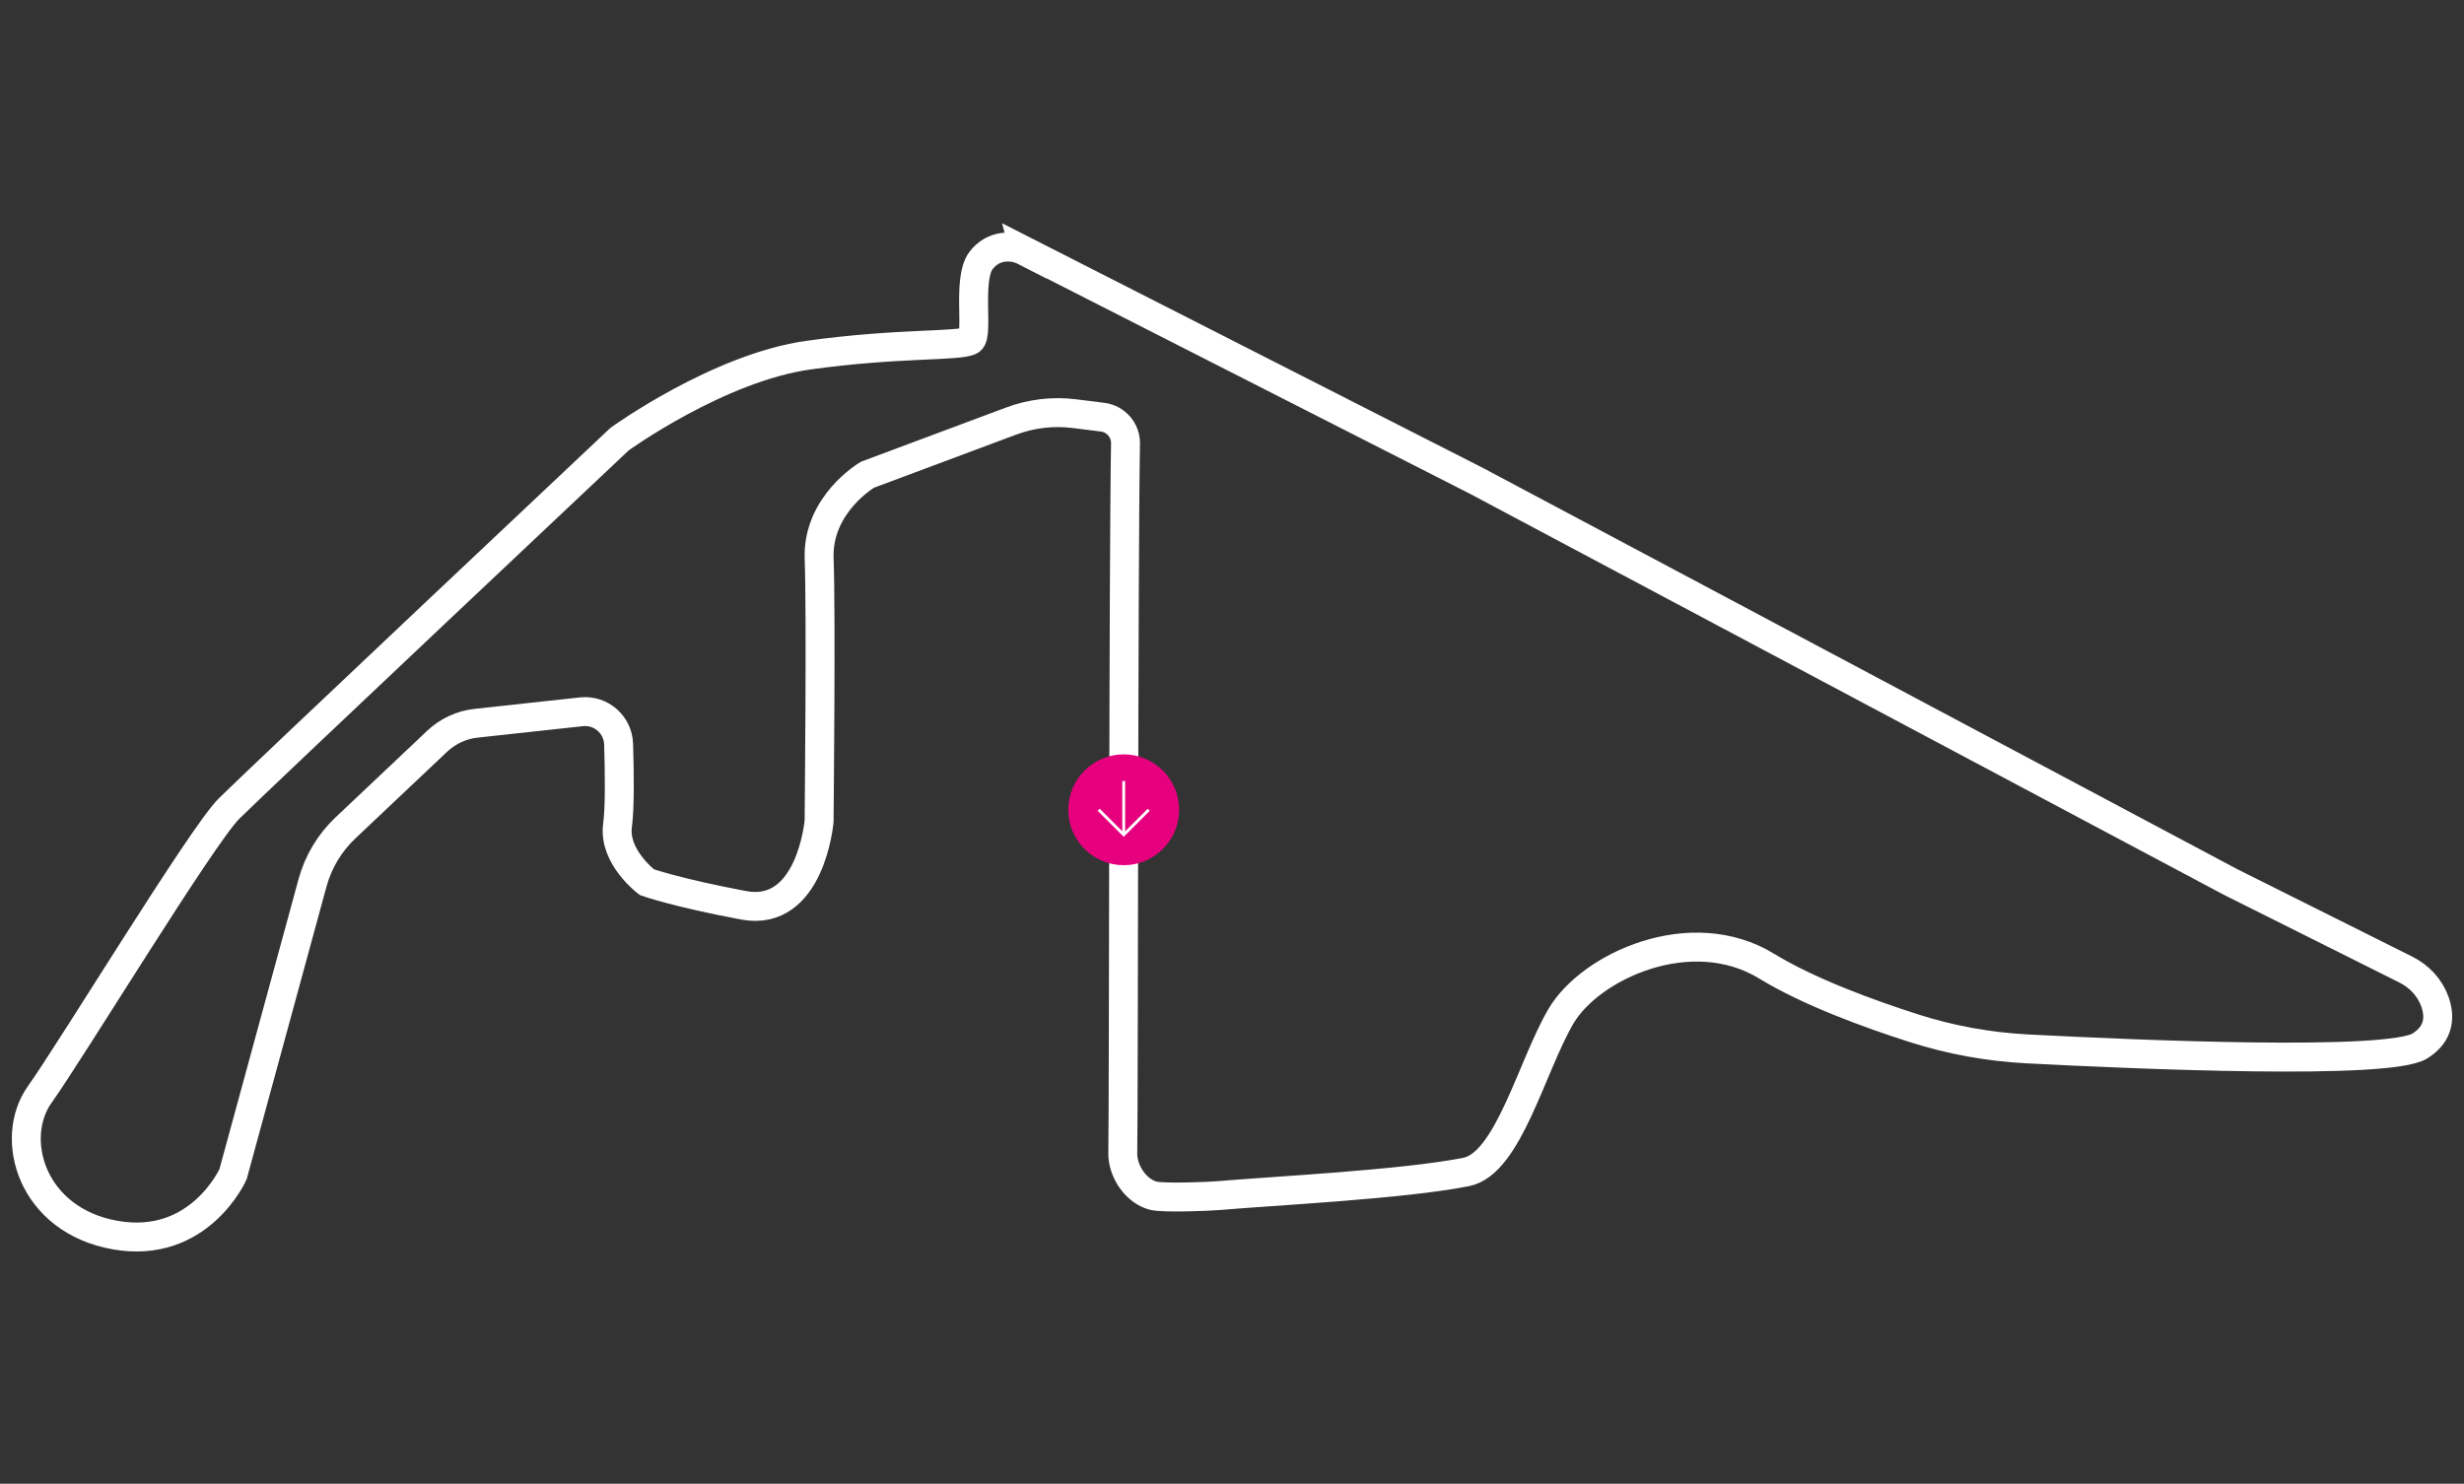 <?xml version="1.0" encoding="UTF-8"?>
<svg xmlns="http://www.w3.org/2000/svg" id="Livello_3" data-name="Livello 3" viewBox="0 0 425.87 256.5">
  <rect x="0" y="0" width="425.87" height="256.5" fill="#333333" stroke="none"/>
  <defs>
    <style>
      .cls-1 {
        stroke-width: .5px;
      }

      .cls-1, .cls-2 {
        fill: none;
        stroke: #fff;
        stroke-miterlimit: 10;
      }

      .cls-2 {
        stroke-width: 5px;
      }

      .cls-3 {
        fill: #e6007e;
        stroke-width: 0px;
      }
    </style>
  </defs>
  <path class="cls-2" d="M177.05,43.36l78.18,39.79,130.35,69.35,30.23,15.11c2.32,1.16,4.18,3.13,5.04,5.58s.86,5.45-2.59,7.62c-5.36,3.38-48.78,1.51-67.95.51-6.62-.35-13.17-1.54-19.49-3.56-7.73-2.47-18.15-6.26-25.48-10.74-13.07-7.99-30.5,0-35.58,8.71s-9.08,25.42-16.34,26.87c-10.81,2.16-33.57,3.29-42.68,4.08-1.81.16-9.66.47-11.42.02-2.97-.77-5.31-4.2-5.26-7.36.16-10.9.1-101.31.47-122.66.04-2.31-1.67-4.27-3.96-4.56l-4.89-.61c-3.69-.46-7.43-.02-10.91,1.28l-24.84,9.28s-8.71,5.08-8.35,14.52c.36,9.44-.01,45.39-.01,45.39,0,0-1.44,16.7-13.06,14.52-11.62-2.18-16.7-3.99-16.7-3.99,0,0-5.81-4.36-5.08-9.8.42-3.12.34-9.32.19-14.06-.1-3.39-3.07-5.97-6.44-5.6l-18.19,1.98c-2.52.27-4.88,1.37-6.73,3.11l-15.86,14.99c-2.73,2.58-4.69,5.86-5.68,9.48l-13.74,50.38s-5.81,13.07-20.33,10.53-18.52-16.7-13.07-24.33,27.96-44.66,32.68-49.38,67.53-63.9,67.53-63.9c0,0,17.07-12.35,32.68-14.52,15.61-2.18,26.14-1.45,27.96-2.54,1.47-.88-.61-10.58,1.82-13.8,2.12-2.81,5.44-2.72,7.51-1.66Z"></path>
  <g>
    <circle class="cls-3" cx="194.22" cy="139.99" r="9.58"></circle>
    <g>
      <line class="cls-1" x1="194.22" y1="135.01" x2="194.22" y2="144.02"></line>
      <polyline class="cls-1" points="198.54 139.99 194.22 144.31 189.9 139.99"></polyline>
    </g>
  </g>
</svg>
